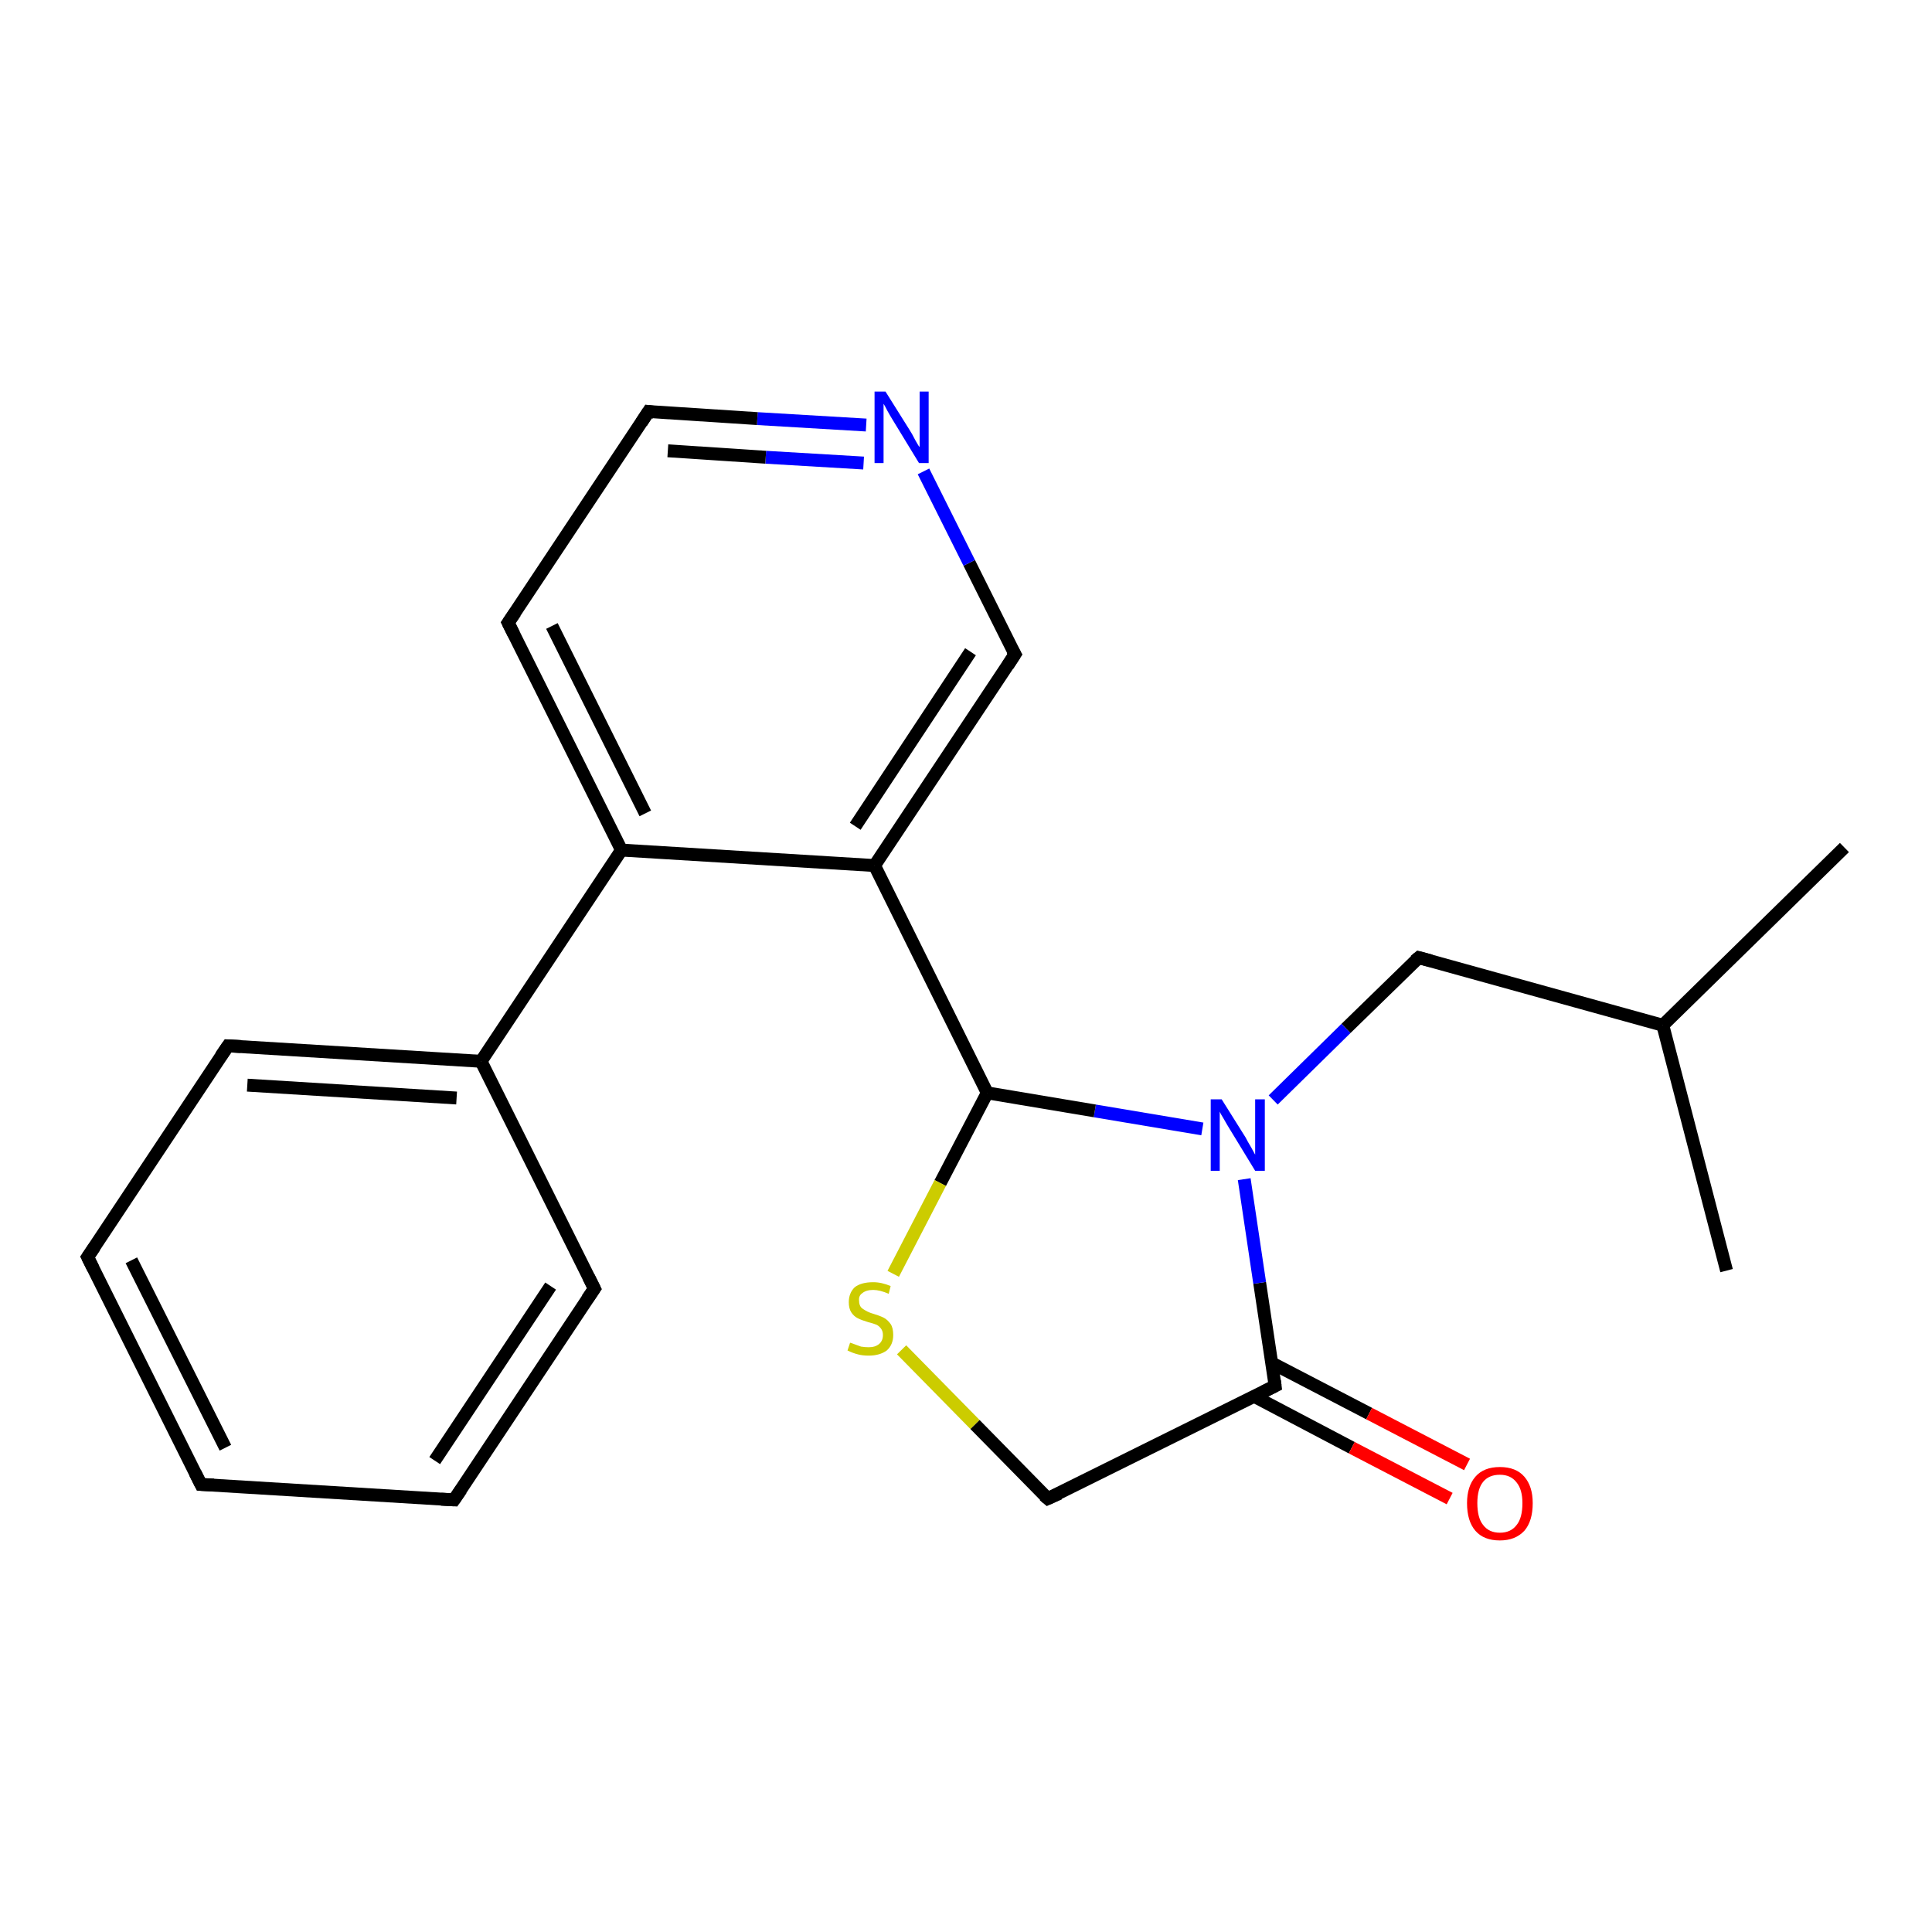 <?xml version='1.0' encoding='iso-8859-1'?>
<svg version='1.1' baseProfile='full'
              xmlns='http://www.w3.org/2000/svg'
                      xmlns:rdkit='http://www.rdkit.org/xml'
                      xmlns:xlink='http://www.w3.org/1999/xlink'
                  xml:space='preserve'
width='300px' height='300px' viewBox='0 0 300 300'>
<!-- END OF HEADER -->
<rect style='opacity:1.0;fill:#FFFFFF;stroke:none' width='300.0' height='300.0' x='0.0' y='0.0'> </rect>
<path class='bond-0 atom-0 atom-1' d='M 286.4,131.6 L 258.2,159.2' style='fill:none;fill-rule:evenodd;stroke:#000000;stroke-width:2.0px;stroke-linecap:butt;stroke-linejoin:miter;stroke-opacity:1' />
<path class='bond-1 atom-1 atom-2' d='M 258.2,159.2 L 268.1,197.3' style='fill:none;fill-rule:evenodd;stroke:#000000;stroke-width:2.0px;stroke-linecap:butt;stroke-linejoin:miter;stroke-opacity:1' />
<path class='bond-2 atom-1 atom-3' d='M 258.2,159.2 L 220.3,148.7' style='fill:none;fill-rule:evenodd;stroke:#000000;stroke-width:2.0px;stroke-linecap:butt;stroke-linejoin:miter;stroke-opacity:1' />
<path class='bond-3 atom-3 atom-4' d='M 220.3,148.7 L 209.0,159.7' style='fill:none;fill-rule:evenodd;stroke:#000000;stroke-width:2.0px;stroke-linecap:butt;stroke-linejoin:miter;stroke-opacity:1' />
<path class='bond-3 atom-3 atom-4' d='M 209.0,159.7 L 197.7,170.8' style='fill:none;fill-rule:evenodd;stroke:#0000FF;stroke-width:2.0px;stroke-linecap:butt;stroke-linejoin:miter;stroke-opacity:1' />
<path class='bond-4 atom-4 atom-5' d='M 186.7,175.3 L 170.0,172.5' style='fill:none;fill-rule:evenodd;stroke:#0000FF;stroke-width:2.0px;stroke-linecap:butt;stroke-linejoin:miter;stroke-opacity:1' />
<path class='bond-4 atom-4 atom-5' d='M 170.0,172.5 L 153.3,169.7' style='fill:none;fill-rule:evenodd;stroke:#000000;stroke-width:2.0px;stroke-linecap:butt;stroke-linejoin:miter;stroke-opacity:1' />
<path class='bond-5 atom-5 atom-6' d='M 153.3,169.7 L 146.0,183.7' style='fill:none;fill-rule:evenodd;stroke:#000000;stroke-width:2.0px;stroke-linecap:butt;stroke-linejoin:miter;stroke-opacity:1' />
<path class='bond-5 atom-5 atom-6' d='M 146.0,183.7 L 138.7,197.8' style='fill:none;fill-rule:evenodd;stroke:#CCCC00;stroke-width:2.0px;stroke-linecap:butt;stroke-linejoin:miter;stroke-opacity:1' />
<path class='bond-6 atom-6 atom-7' d='M 140.0,209.6 L 151.4,221.2' style='fill:none;fill-rule:evenodd;stroke:#CCCC00;stroke-width:2.0px;stroke-linecap:butt;stroke-linejoin:miter;stroke-opacity:1' />
<path class='bond-6 atom-6 atom-7' d='M 151.4,221.2 L 162.7,232.7' style='fill:none;fill-rule:evenodd;stroke:#000000;stroke-width:2.0px;stroke-linecap:butt;stroke-linejoin:miter;stroke-opacity:1' />
<path class='bond-7 atom-7 atom-8' d='M 162.7,232.7 L 198.0,215.2' style='fill:none;fill-rule:evenodd;stroke:#000000;stroke-width:2.0px;stroke-linecap:butt;stroke-linejoin:miter;stroke-opacity:1' />
<path class='bond-8 atom-8 atom-9' d='M 194.7,216.8 L 209.9,224.8' style='fill:none;fill-rule:evenodd;stroke:#000000;stroke-width:2.0px;stroke-linecap:butt;stroke-linejoin:miter;stroke-opacity:1' />
<path class='bond-8 atom-8 atom-9' d='M 209.9,224.8 L 225.1,232.7' style='fill:none;fill-rule:evenodd;stroke:#FF0000;stroke-width:2.0px;stroke-linecap:butt;stroke-linejoin:miter;stroke-opacity:1' />
<path class='bond-8 atom-8 atom-9' d='M 197.4,211.6 L 212.6,219.5' style='fill:none;fill-rule:evenodd;stroke:#000000;stroke-width:2.0px;stroke-linecap:butt;stroke-linejoin:miter;stroke-opacity:1' />
<path class='bond-8 atom-8 atom-9' d='M 212.6,219.5 L 227.8,227.4' style='fill:none;fill-rule:evenodd;stroke:#FF0000;stroke-width:2.0px;stroke-linecap:butt;stroke-linejoin:miter;stroke-opacity:1' />
<path class='bond-9 atom-5 atom-10' d='M 153.3,169.7 L 135.8,134.4' style='fill:none;fill-rule:evenodd;stroke:#000000;stroke-width:2.0px;stroke-linecap:butt;stroke-linejoin:miter;stroke-opacity:1' />
<path class='bond-10 atom-10 atom-11' d='M 135.8,134.4 L 157.6,101.6' style='fill:none;fill-rule:evenodd;stroke:#000000;stroke-width:2.0px;stroke-linecap:butt;stroke-linejoin:miter;stroke-opacity:1' />
<path class='bond-10 atom-10 atom-11' d='M 132.8,128.3 L 150.7,101.2' style='fill:none;fill-rule:evenodd;stroke:#000000;stroke-width:2.0px;stroke-linecap:butt;stroke-linejoin:miter;stroke-opacity:1' />
<path class='bond-11 atom-11 atom-12' d='M 157.6,101.6 L 150.5,87.4' style='fill:none;fill-rule:evenodd;stroke:#000000;stroke-width:2.0px;stroke-linecap:butt;stroke-linejoin:miter;stroke-opacity:1' />
<path class='bond-11 atom-11 atom-12' d='M 150.5,87.4 L 143.4,73.2' style='fill:none;fill-rule:evenodd;stroke:#0000FF;stroke-width:2.0px;stroke-linecap:butt;stroke-linejoin:miter;stroke-opacity:1' />
<path class='bond-12 atom-12 atom-13' d='M 134.5,66.0 L 117.6,65.0' style='fill:none;fill-rule:evenodd;stroke:#0000FF;stroke-width:2.0px;stroke-linecap:butt;stroke-linejoin:miter;stroke-opacity:1' />
<path class='bond-12 atom-12 atom-13' d='M 117.6,65.0 L 100.7,63.9' style='fill:none;fill-rule:evenodd;stroke:#000000;stroke-width:2.0px;stroke-linecap:butt;stroke-linejoin:miter;stroke-opacity:1' />
<path class='bond-12 atom-12 atom-13' d='M 134.1,71.9 L 118.9,71.0' style='fill:none;fill-rule:evenodd;stroke:#0000FF;stroke-width:2.0px;stroke-linecap:butt;stroke-linejoin:miter;stroke-opacity:1' />
<path class='bond-12 atom-12 atom-13' d='M 118.9,71.0 L 103.7,70.0' style='fill:none;fill-rule:evenodd;stroke:#000000;stroke-width:2.0px;stroke-linecap:butt;stroke-linejoin:miter;stroke-opacity:1' />
<path class='bond-13 atom-13 atom-14' d='M 100.7,63.9 L 78.9,96.7' style='fill:none;fill-rule:evenodd;stroke:#000000;stroke-width:2.0px;stroke-linecap:butt;stroke-linejoin:miter;stroke-opacity:1' />
<path class='bond-14 atom-14 atom-15' d='M 78.9,96.7 L 96.5,132.0' style='fill:none;fill-rule:evenodd;stroke:#000000;stroke-width:2.0px;stroke-linecap:butt;stroke-linejoin:miter;stroke-opacity:1' />
<path class='bond-14 atom-14 atom-15' d='M 85.7,97.2 L 100.2,126.3' style='fill:none;fill-rule:evenodd;stroke:#000000;stroke-width:2.0px;stroke-linecap:butt;stroke-linejoin:miter;stroke-opacity:1' />
<path class='bond-15 atom-15 atom-16' d='M 96.5,132.0 L 74.7,164.8' style='fill:none;fill-rule:evenodd;stroke:#000000;stroke-width:2.0px;stroke-linecap:butt;stroke-linejoin:miter;stroke-opacity:1' />
<path class='bond-16 atom-16 atom-17' d='M 74.7,164.8 L 35.4,162.4' style='fill:none;fill-rule:evenodd;stroke:#000000;stroke-width:2.0px;stroke-linecap:butt;stroke-linejoin:miter;stroke-opacity:1' />
<path class='bond-16 atom-16 atom-17' d='M 70.9,170.5 L 38.4,168.5' style='fill:none;fill-rule:evenodd;stroke:#000000;stroke-width:2.0px;stroke-linecap:butt;stroke-linejoin:miter;stroke-opacity:1' />
<path class='bond-17 atom-17 atom-18' d='M 35.4,162.4 L 13.6,195.2' style='fill:none;fill-rule:evenodd;stroke:#000000;stroke-width:2.0px;stroke-linecap:butt;stroke-linejoin:miter;stroke-opacity:1' />
<path class='bond-18 atom-18 atom-19' d='M 13.6,195.2 L 31.2,230.5' style='fill:none;fill-rule:evenodd;stroke:#000000;stroke-width:2.0px;stroke-linecap:butt;stroke-linejoin:miter;stroke-opacity:1' />
<path class='bond-18 atom-18 atom-19' d='M 20.4,195.7 L 35.0,224.8' style='fill:none;fill-rule:evenodd;stroke:#000000;stroke-width:2.0px;stroke-linecap:butt;stroke-linejoin:miter;stroke-opacity:1' />
<path class='bond-19 atom-19 atom-20' d='M 31.2,230.5 L 70.5,232.9' style='fill:none;fill-rule:evenodd;stroke:#000000;stroke-width:2.0px;stroke-linecap:butt;stroke-linejoin:miter;stroke-opacity:1' />
<path class='bond-20 atom-20 atom-21' d='M 70.5,232.9 L 92.3,200.1' style='fill:none;fill-rule:evenodd;stroke:#000000;stroke-width:2.0px;stroke-linecap:butt;stroke-linejoin:miter;stroke-opacity:1' />
<path class='bond-20 atom-20 atom-21' d='M 67.5,226.8 L 85.5,199.7' style='fill:none;fill-rule:evenodd;stroke:#000000;stroke-width:2.0px;stroke-linecap:butt;stroke-linejoin:miter;stroke-opacity:1' />
<path class='bond-21 atom-8 atom-4' d='M 198.0,215.2 L 195.6,199.2' style='fill:none;fill-rule:evenodd;stroke:#000000;stroke-width:2.0px;stroke-linecap:butt;stroke-linejoin:miter;stroke-opacity:1' />
<path class='bond-21 atom-8 atom-4' d='M 195.6,199.2 L 193.2,183.1' style='fill:none;fill-rule:evenodd;stroke:#0000FF;stroke-width:2.0px;stroke-linecap:butt;stroke-linejoin:miter;stroke-opacity:1' />
<path class='bond-22 atom-15 atom-10' d='M 96.5,132.0 L 135.8,134.4' style='fill:none;fill-rule:evenodd;stroke:#000000;stroke-width:2.0px;stroke-linecap:butt;stroke-linejoin:miter;stroke-opacity:1' />
<path class='bond-23 atom-21 atom-16' d='M 92.3,200.1 L 74.7,164.8' style='fill:none;fill-rule:evenodd;stroke:#000000;stroke-width:2.0px;stroke-linecap:butt;stroke-linejoin:miter;stroke-opacity:1' />
<path d='M 222.2,149.2 L 220.3,148.7 L 219.7,149.2' style='fill:none;stroke:#000000;stroke-width:2.0px;stroke-linecap:butt;stroke-linejoin:miter;stroke-opacity:1;' />
<path d='M 162.1,232.2 L 162.7,232.7 L 164.5,231.9' style='fill:none;stroke:#000000;stroke-width:2.0px;stroke-linecap:butt;stroke-linejoin:miter;stroke-opacity:1;' />
<path d='M 196.2,216.1 L 198.0,215.2 L 197.9,214.4' style='fill:none;stroke:#000000;stroke-width:2.0px;stroke-linecap:butt;stroke-linejoin:miter;stroke-opacity:1;' />
<path d='M 156.5,103.3 L 157.6,101.6 L 157.2,100.9' style='fill:none;stroke:#000000;stroke-width:2.0px;stroke-linecap:butt;stroke-linejoin:miter;stroke-opacity:1;' />
<path d='M 101.5,64.0 L 100.7,63.9 L 99.6,65.6' style='fill:none;stroke:#000000;stroke-width:2.0px;stroke-linecap:butt;stroke-linejoin:miter;stroke-opacity:1;' />
<path d='M 80.0,95.1 L 78.9,96.7 L 79.8,98.5' style='fill:none;stroke:#000000;stroke-width:2.0px;stroke-linecap:butt;stroke-linejoin:miter;stroke-opacity:1;' />
<path d='M 37.4,162.5 L 35.4,162.4 L 34.3,164.0' style='fill:none;stroke:#000000;stroke-width:2.0px;stroke-linecap:butt;stroke-linejoin:miter;stroke-opacity:1;' />
<path d='M 14.7,193.6 L 13.6,195.2 L 14.5,197.0' style='fill:none;stroke:#000000;stroke-width:2.0px;stroke-linecap:butt;stroke-linejoin:miter;stroke-opacity:1;' />
<path d='M 30.3,228.7 L 31.2,230.5 L 33.2,230.6' style='fill:none;stroke:#000000;stroke-width:2.0px;stroke-linecap:butt;stroke-linejoin:miter;stroke-opacity:1;' />
<path d='M 68.5,232.8 L 70.5,232.9 L 71.6,231.3' style='fill:none;stroke:#000000;stroke-width:2.0px;stroke-linecap:butt;stroke-linejoin:miter;stroke-opacity:1;' />
<path d='M 91.2,201.7 L 92.3,200.1 L 91.4,198.3' style='fill:none;stroke:#000000;stroke-width:2.0px;stroke-linecap:butt;stroke-linejoin:miter;stroke-opacity:1;' />
<path class='atom-4' d='M 189.7 170.7
L 193.4 176.6
Q 193.7 177.2, 194.3 178.2
Q 194.9 179.3, 194.9 179.3
L 194.9 170.7
L 196.4 170.7
L 196.4 181.8
L 194.9 181.8
L 191.0 175.4
Q 190.5 174.6, 190.0 173.7
Q 189.5 172.9, 189.4 172.6
L 189.4 181.8
L 188.0 181.8
L 188.0 170.7
L 189.7 170.7
' fill='#0000FF'/>
<path class='atom-6' d='M 132.0 208.5
Q 132.1 208.5, 132.6 208.7
Q 133.1 208.9, 133.7 209.1
Q 134.3 209.2, 134.9 209.2
Q 135.9 209.2, 136.5 208.7
Q 137.1 208.2, 137.1 207.3
Q 137.1 206.7, 136.8 206.3
Q 136.5 205.9, 136.1 205.7
Q 135.6 205.5, 134.8 205.3
Q 133.8 205.0, 133.2 204.7
Q 132.6 204.4, 132.2 203.8
Q 131.8 203.2, 131.8 202.2
Q 131.8 200.8, 132.7 199.9
Q 133.7 199.1, 135.6 199.1
Q 136.9 199.1, 138.3 199.7
L 138.0 200.9
Q 136.6 200.3, 135.6 200.3
Q 134.5 200.3, 133.9 200.8
Q 133.3 201.2, 133.4 202.0
Q 133.4 202.6, 133.7 203.0
Q 134.0 203.3, 134.4 203.5
Q 134.9 203.8, 135.6 204.0
Q 136.6 204.3, 137.2 204.6
Q 137.8 204.9, 138.3 205.6
Q 138.7 206.2, 138.7 207.3
Q 138.7 208.8, 137.7 209.7
Q 136.6 210.5, 134.9 210.5
Q 133.9 210.5, 133.2 210.3
Q 132.4 210.1, 131.6 209.7
L 132.0 208.5
' fill='#CCCC00'/>
<path class='atom-9' d='M 227.8 233.4
Q 227.8 230.8, 229.1 229.3
Q 230.4 227.8, 232.9 227.8
Q 235.4 227.8, 236.7 229.3
Q 238.0 230.8, 238.0 233.4
Q 238.0 236.2, 236.7 237.7
Q 235.3 239.2, 232.9 239.2
Q 230.4 239.2, 229.1 237.7
Q 227.8 236.2, 227.8 233.4
M 232.9 238.0
Q 234.6 238.0, 235.5 236.8
Q 236.4 235.7, 236.4 233.4
Q 236.4 231.3, 235.5 230.2
Q 234.6 229.0, 232.9 229.0
Q 231.2 229.0, 230.3 230.1
Q 229.4 231.2, 229.4 233.4
Q 229.4 235.7, 230.3 236.8
Q 231.2 238.0, 232.9 238.0
' fill='#FF0000'/>
<path class='atom-12' d='M 137.5 60.8
L 141.2 66.7
Q 141.6 67.3, 142.1 68.3
Q 142.7 69.4, 142.8 69.4
L 142.8 60.8
L 144.2 60.8
L 144.2 71.9
L 142.7 71.9
L 138.8 65.5
Q 138.3 64.7, 137.8 63.8
Q 137.4 63.0, 137.2 62.7
L 137.2 71.9
L 135.8 71.9
L 135.8 60.8
L 137.5 60.8
' fill='#0000FF'/>
</svg>
